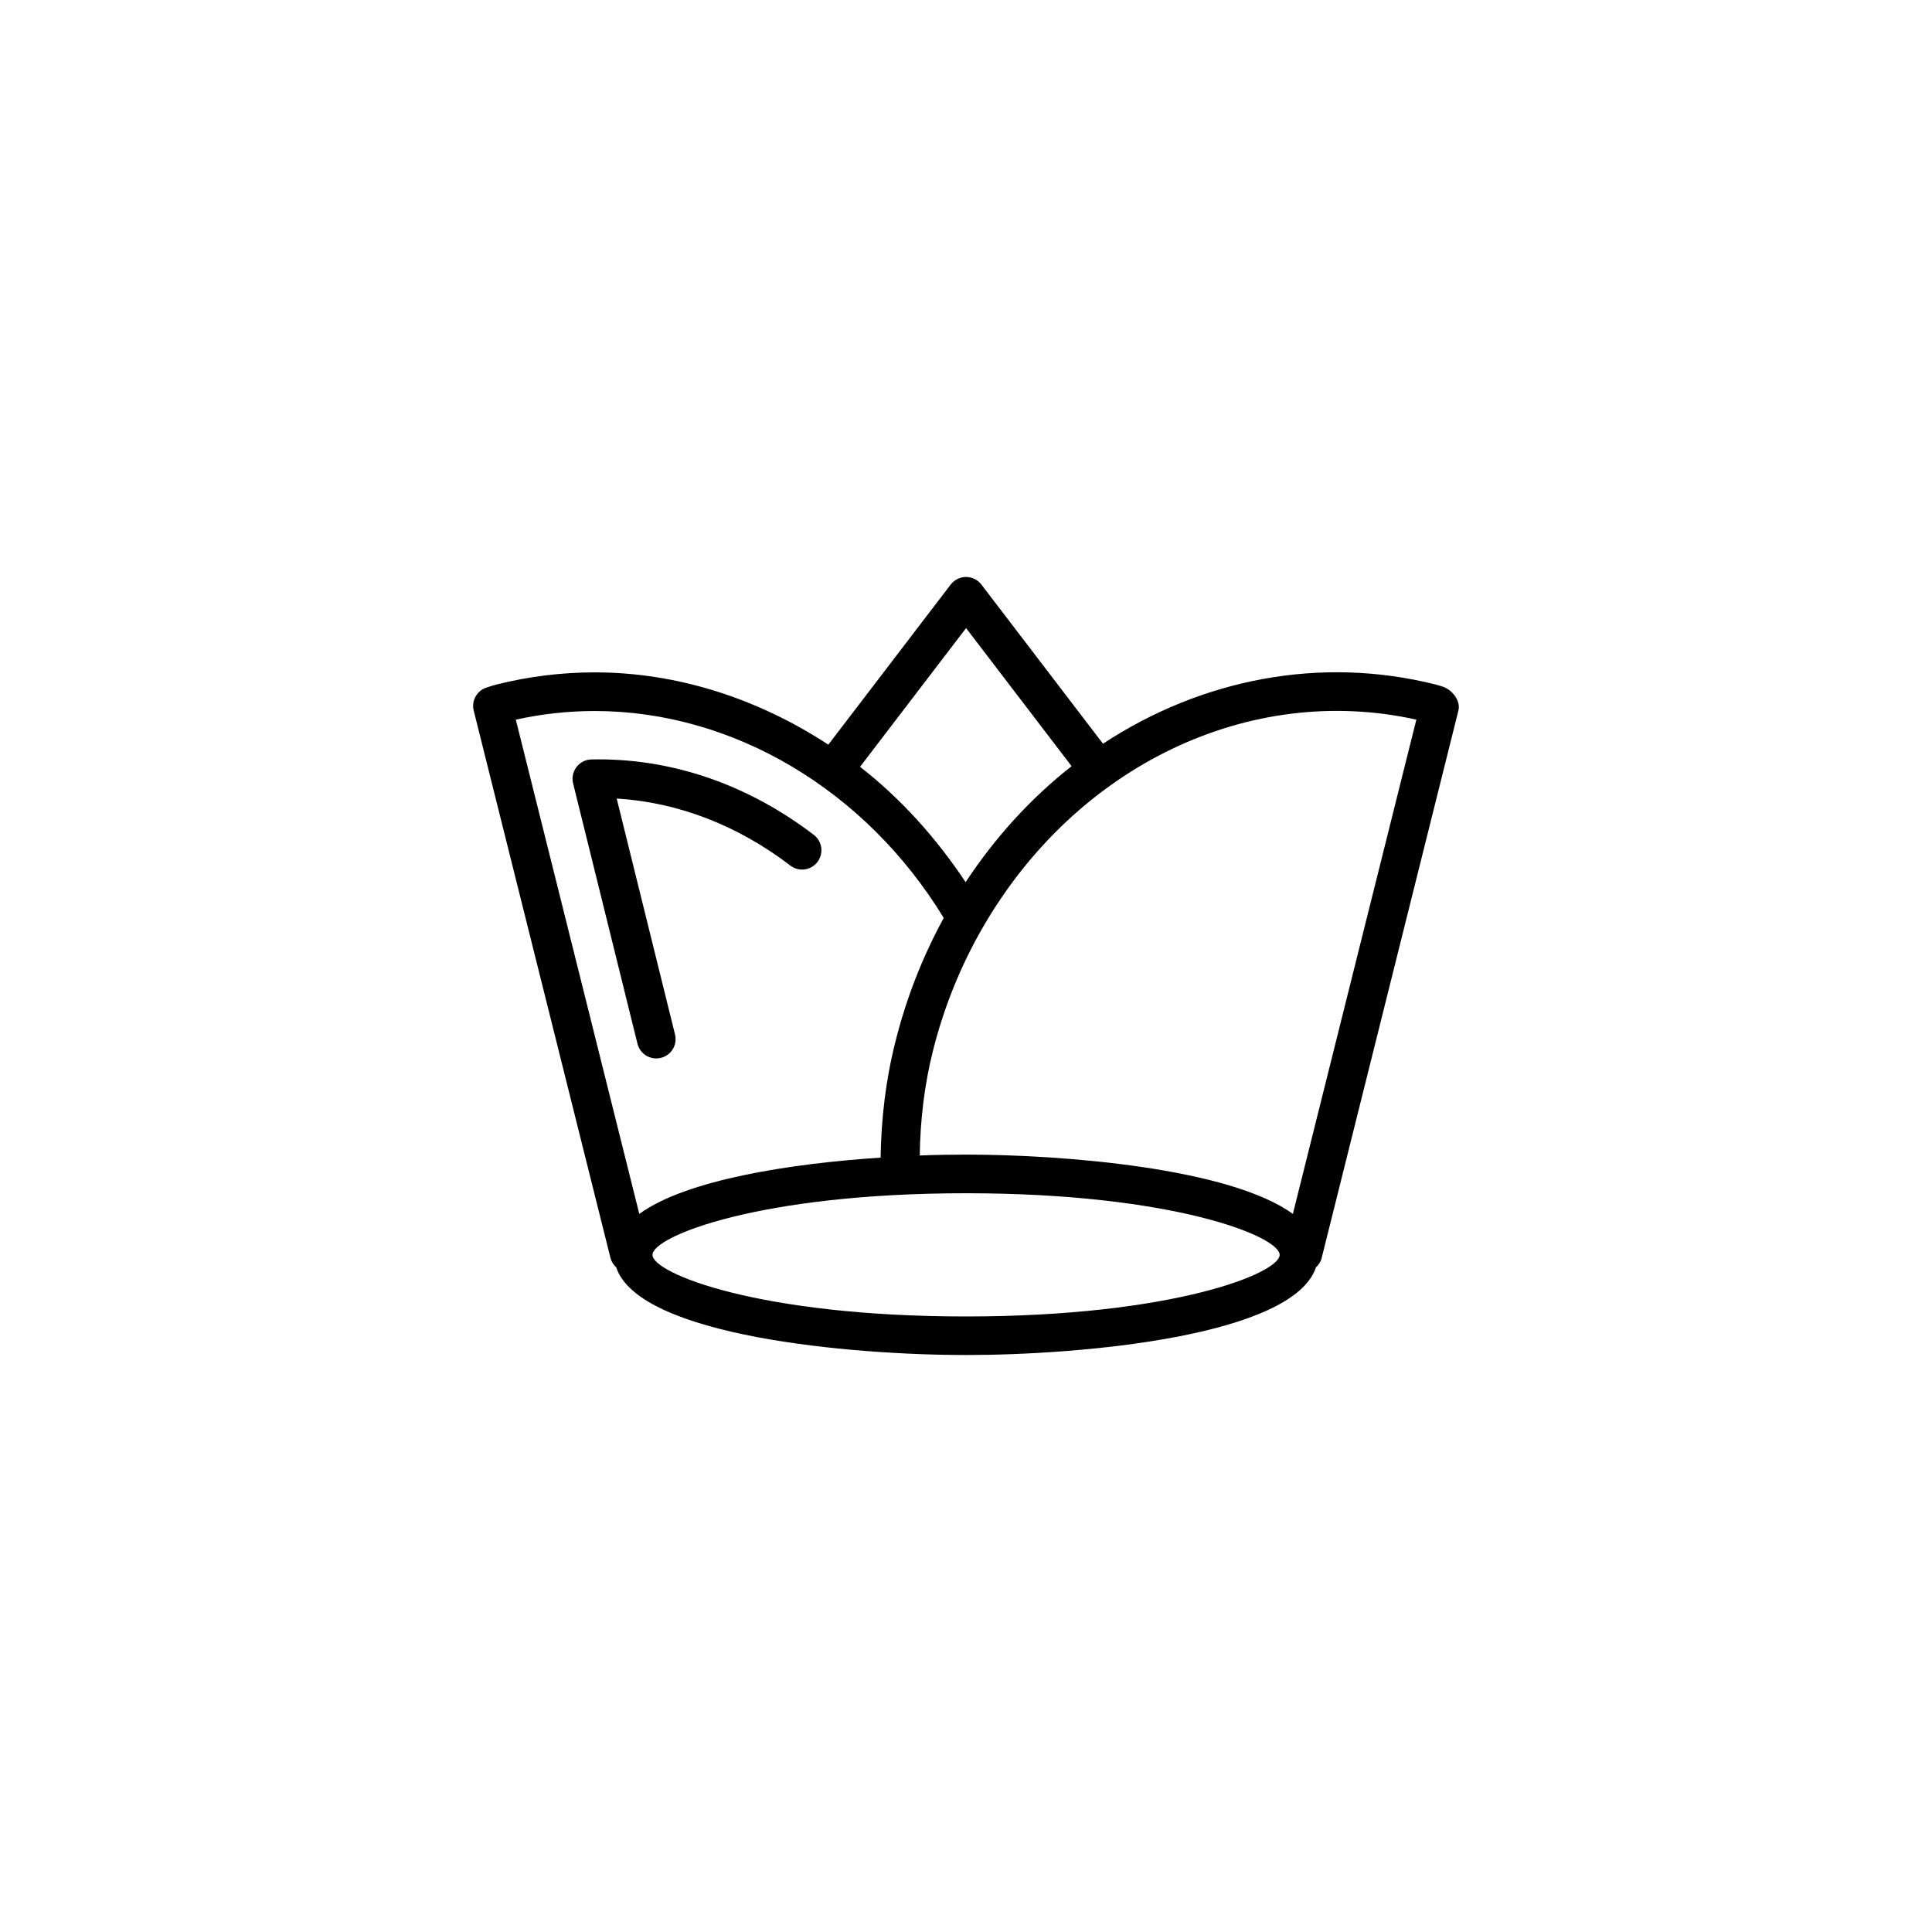 <?xml version="1.0" encoding="utf-8"?>
<!-- Generator: Adobe Illustrator 16.0.4, SVG Export Plug-In . SVG Version: 6.00 Build 0)  -->
<!DOCTYPE svg PUBLIC "-//W3C//DTD SVG 1.1//EN" "http://www.w3.org/Graphics/SVG/1.1/DTD/svg11.dtd">
<svg version="1.1" id="Layer_1" xmlns="http://www.w3.org/2000/svg" xmlns:xlink="http://www.w3.org/1999/xlink" x="0px" y="0px"
	 width="50px" height="50px" viewBox="0 0 50 50" enable-background="new 0 0 50 50" xml:space="preserve">
<path d="M16.498,27.012l-1.666-6.738c-0.037-0.147-0.004-0.303,0.088-0.424c0.092-0.12,0.233-0.192,0.385-0.196l0.189-0.002
	c1.972,0,3.897,0.676,5.568,1.955c0.219,0.168,0.261,0.482,0.093,0.701c-0.168,0.22-0.48,0.262-0.701,0.093
	c-1.362-1.043-2.907-1.638-4.494-1.735l1.51,6.106c0.066,0.27-0.097,0.539-0.365,0.605c-0.041,0.01-0.081,0.015-0.121,0.015
	C16.758,27.392,16.554,27.238,16.498,27.012z M34.204,32.559c-0.023,0.096-0.078,0.175-0.146,0.238
	c-0.594,1.785-6.075,2.271-9.055,2.271c-2.98,0-8.464-0.486-9.057-2.271c-0.068-0.063-0.122-0.144-0.146-0.238l-3.54-14.168
	c-0.066-0.262,0.089-0.529,0.35-0.603c0.136-0.043,0.191-0.062,0.25-0.075c0.827-0.207,1.68-0.312,2.531-0.312
	c2.143,0,4.229,0.681,6.046,1.871l3.167-4.144c0.095-0.123,0.242-0.196,0.397-0.196c0.155,0,0.303,0.073,0.397,0.196l3.147,4.119
	c2.549-1.674,5.618-2.28,8.601-1.534c0.056,0.014,0.11,0.031,0.166,0.049c0.261,0.073,0.497,0.366,0.431,0.628L34.204,32.559z
	 M25.435,24.001c-0.575,0.995-1.01,2.073-1.293,3.204c-0.223,0.893-0.326,1.795-0.339,2.699c0.428-0.017,0.834-0.023,1.201-0.023
	c2.52,0,6.824,0.349,8.455,1.535l3.196-12.792C32.341,17.667,27.86,19.805,25.435,24.001z M22.258,19.845
	c1.047,0.816,1.964,1.829,2.732,2.985c0.775-1.175,1.703-2.186,2.743-3.001l-2.731-3.574L22.258,19.845z M16.545,31.416
	c1.214-0.883,3.904-1.303,6.245-1.457c0.015-1.004,0.133-2.006,0.382-2.996c0.281-1.125,0.702-2.202,1.252-3.206
	c-2.018-3.312-5.455-5.356-9.033-5.356c-0.685,0-1.371,0.075-2.042,0.224L16.545,31.416z M33.117,32.476
	c0-0.478-2.761-1.595-8.114-1.595c-5.355,0-8.117,1.117-8.117,1.595s2.762,1.594,8.117,1.594
	C30.356,34.068,33.117,32.951,33.117,32.476z"/>
</svg>
